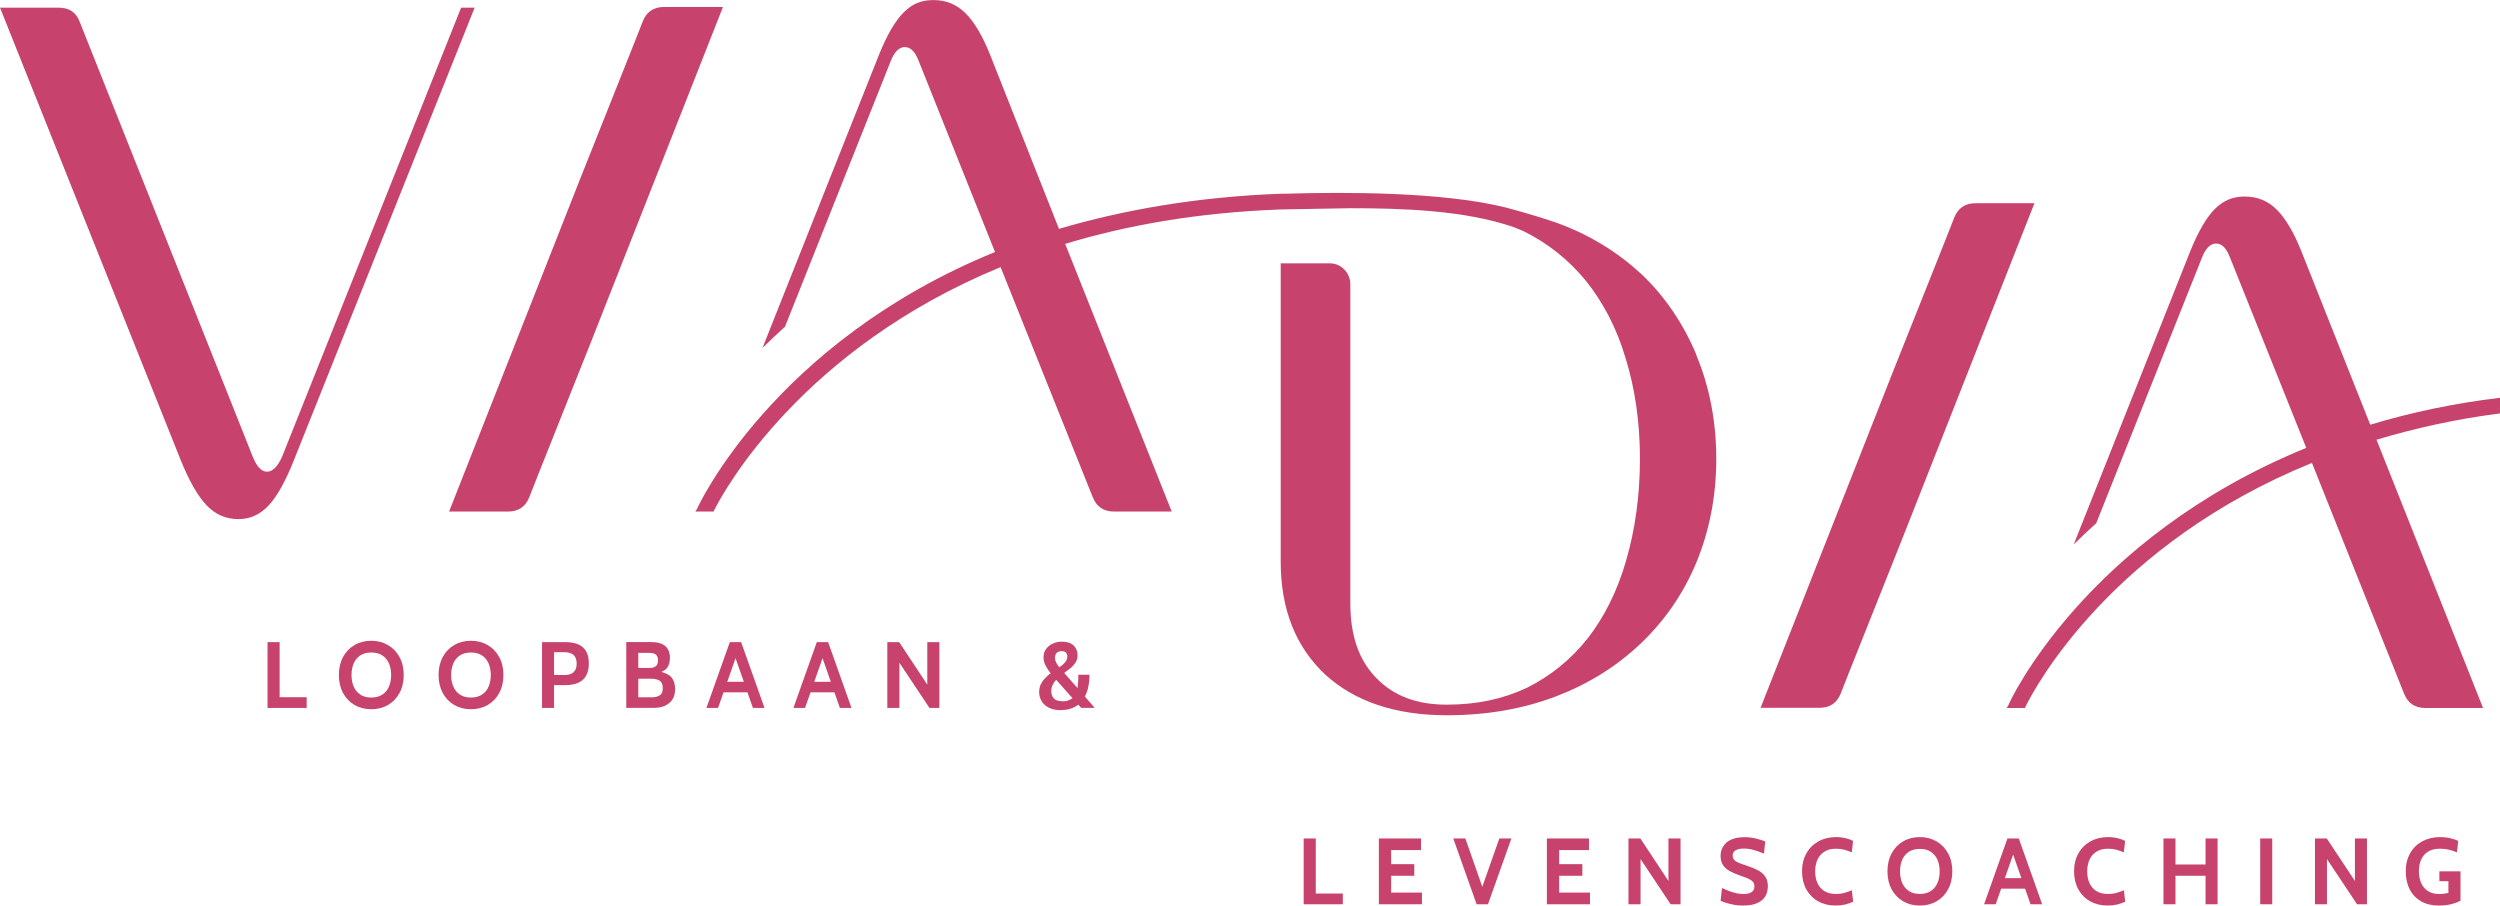 <?xml version="1.0" encoding="UTF-8"?>
<svg id="Layer_1" data-name="Layer 1" xmlns="http://www.w3.org/2000/svg" viewBox="0 0 365.85 132.52">
  <defs>
    <style>
      .cls-1 {
        fill: #c7436d;
      }
    </style>
  </defs>
  <g>
    <path class="cls-1" d="M67.48,1.12h1.98l-26.42,66.15c-1.25,3.15-2.49,5.39-3.74,6.71-1.25,1.33-2.72,1.99-4.4,1.99-1.84,0-3.4-.68-4.68-2.04-1.29-1.35-2.55-3.57-3.8-6.66L0,1.12h8.59c1.54,0,2.57.7,3.08,2.09l25.32,63.63c.59,1.47,1.29,2.19,2.09,2.19s1.54-.73,2.2-2.19L67.48,1.12Z"/>
    <path class="cls-1" d="M248.25,51.92c-1.93-4.59-4.59-8.53-8.07-11.83-3.49-3.21-7.61-5.78-12.47-7.52-.46-.18-4.5-1.47-7.34-2.2-9.17-2.29-23.39-2.29-32.29-2.02h-.64c-12.38.46-23.12,2.39-32.47,5.14l-10.09-25.5c-1.1-2.75-2.29-4.77-3.58-6.05-1.28-1.28-2.84-1.93-4.68-1.93s-3.12.55-4.4,1.83c-1.19,1.19-2.39,3.21-3.58,6.15l-17.06,42.93c1.01-1.01,2.11-2.02,3.21-3.03q.09,0,.09-.09l15.41-38.71c.55-1.47,1.28-2.2,2.11-2.2.92,0,1.56.73,2.11,2.2l11.1,27.79c-32.38,13.21-43.48,37.24-43.57,37.52l-.28.46h2.66c1.56-3.21,13.03-23.85,42.01-35.77l13.48,33.66c.55,1.38,1.56,2.11,3.12,2.11h8.44l-15.59-39.17c9.08-2.75,19.45-4.59,31.55-5.04l10.18-.18c7.43,0,16.69.28,23.85,2.75.73.28.92.37,1.56.64,3.49,1.74,6.51,4.13,9.08,7.25,2.48,3.12,4.49,6.88,5.78,11.28,1.38,4.4,2.11,9.36,2.11,14.77s-.73,10.46-2.02,14.86c-1.28,4.5-3.21,8.26-5.6,11.37-2.48,3.12-5.41,5.5-8.9,7.25-3.49,1.65-7.34,2.48-11.74,2.48s-7.8-1.28-10.36-3.94c-2.57-2.66-3.76-6.24-3.76-10.92v-46.69c0-1.65-1.38-3.03-2.94-3.03h-7.25v43.66c0,6.97,2.2,12.47,6.51,16.51,4.31,3.94,10.27,5.96,17.79,5.96,5.87,0,11.1-.92,15.96-2.75,4.77-1.83,8.9-4.4,12.38-7.71,3.49-3.3,6.24-7.25,8.16-11.83,1.93-4.68,2.94-9.72,2.94-15.23s-1.01-10.64-2.94-15.23Z"/>
    <path class="cls-1" d="M105.71,1.02h-8.53c-1.56,0-2.57.73-3.12,2.11l-1.19,3.03-7.89,19.81-19.26,48.89h8.62c1.56,0,2.57-.73,3.12-2.11l1.19-3.03,7.89-19.81L105.8,1.02h-.09Z"/>
    <path class="cls-1" d="M365.85,60.5c-6.51.83-12.57,2.2-18.07,3.85l15.59,39.26h-8.44c-1.56,0-2.57-.73-3.12-2.11l-13.48-33.76c-29.08,11.83-40.45,32.56-42.01,35.87h-2.66l.27-.46c.09-.37,11.19-24.4,43.57-37.61l-11.1-27.7c-.55-1.47-1.19-2.2-2.11-2.2-.83,0-1.56.73-2.11,2.2l-15.41,38.71q0,.09-.09.09c-1.1,1.01-2.2,2.02-3.21,3.03l17.06-42.93c1.19-2.94,2.39-4.95,3.58-6.15,1.28-1.28,2.66-1.83,4.4-1.83,1.83,0,3.39.64,4.68,1.93,1.28,1.28,2.48,3.3,3.58,6.05l10.09,25.41c5.78-1.74,12.11-3.12,18.99-3.94v2.29Z"/>
    <path class="cls-1" d="M297.63,29.74h-8.53c-1.56,0-2.57.73-3.12,2.11l-1.19,3.03-7.89,19.81-19.26,48.89h8.62c1.56,0,2.57-.73,3.12-2.11l1.19-3.03,7.89-19.81,19.26-48.89h-.09Z"/>
  </g>
  <g>
    <g>
      <polygon class="cls-1" points="40.92 93.97 39.15 93.97 39.15 103.6 44.88 103.6 44.88 102.03 40.92 102.03 40.92 93.97"/>
      <path class="cls-1" d="M56.78,94.4c-.72-.42-1.53-.63-2.45-.63s-1.74.21-2.45.63c-.72.41-1.27.99-1.68,1.75-.4.74-.61,1.63-.61,2.63s.21,1.89.61,2.64c.41.74.97,1.33,1.68,1.75.72.41,1.53.62,2.45.62s1.73-.21,2.45-.62c.72-.42,1.28-1,1.68-1.75.41-.75.62-1.63.62-2.64s-.21-1.89-.62-2.63c-.4-.75-.97-1.33-1.68-1.75ZM56.92,100.48c-.21.5-.54.89-.98,1.17-.43.29-.97.43-1.6.43s-1.18-.14-1.61-.43-.75-.67-.97-1.17c-.21-.49-.32-1.07-.32-1.7s.11-1.2.32-1.7c.21-.49.54-.89.97-1.17s.97-.42,1.61-.42,1.17.13,1.6.42c.44.29.76.68.98,1.17.21.5.32,1.07.32,1.7s-.11,1.21-.32,1.7Z"/>
      <path class="cls-1" d="M71.37,94.4c-.72-.42-1.53-.63-2.45-.63s-1.74.21-2.45.63c-.72.41-1.27.99-1.68,1.75-.4.74-.61,1.63-.61,2.63s.21,1.89.61,2.64c.41.74.97,1.33,1.68,1.75.72.41,1.53.62,2.45.62s1.73-.21,2.45-.62c.72-.42,1.28-1,1.68-1.75.41-.75.62-1.63.62-2.64s-.21-1.89-.62-2.63c-.4-.75-.97-1.33-1.68-1.75ZM71.5,100.48c-.21.5-.54.89-.98,1.17-.43.29-.97.43-1.6.43s-1.18-.14-1.61-.43-.75-.67-.97-1.17c-.21-.49-.32-1.07-.32-1.7s.11-1.2.32-1.7c.21-.49.54-.89.97-1.17s.97-.42,1.61-.42,1.17.13,1.6.42c.44.29.76.68.98,1.17.21.5.32,1.07.32,1.7s-.11,1.21-.32,1.7Z"/>
      <path class="cls-1" d="M84.62,94.29c-.51-.21-1.14-.32-1.87-.32h-3.43v9.63h1.76v-3.34h1.7c.73,0,1.34-.12,1.85-.35.5-.22.89-.57,1.15-1.04.27-.47.39-1.07.39-1.79s-.13-1.31-.39-1.76-.65-.8-1.16-1.02ZM83.93,98.38c-.3.27-.75.4-1.35.4h-1.5v-3.34h1.46c.62,0,1.07.13,1.38.39.3.27.47.69.47,1.27s-.15,1-.46,1.27Z"/>
      <path class="cls-1" d="M96.77,98.34c.35-.17.69-.35.88-.64.26-.38.39-.85.39-1.42,0-.75-.22-1.33-.68-1.73-.45-.39-1.14-.59-2.07-.59h-3.64v9.63h4.02c.97,0,1.74-.24,2.29-.73.56-.47.84-1.15.84-2.02,0-.73-.19-1.31-.57-1.75-.32-.37-.86-.59-1.46-.77ZM93.41,95.54h1.61c.42,0,.74.08.96.25.21.18.31.47.31.86s-.1.66-.31.84c-.21.17-.54.26-.96.26h-1.61v-2.21ZM96.56,101.74c-.29.2-.67.3-1.15.3h-2v-2.71h2c.45,0,.82.1,1.13.29.3.19.45.54.45,1.07s-.14.87-.43,1.07Z"/>
      <path class="cls-1" d="M106.8,93.97l-3.42,9.63h1.7l.8-2.28h3.5l.8,2.28h1.7l-3.42-9.63h-1.67ZM106.43,99.77l1.21-3.45,1.21,3.45h-2.42Z"/>
      <path class="cls-1" d="M119.53,93.97l-3.42,9.63h1.7l.8-2.28h3.5l.8,2.28h1.7l-3.42-9.63h-1.67ZM119.16,99.77l1.21-3.45,1.21,3.45h-2.42Z"/>
      <polygon class="cls-1" points="135.7 100.19 131.59 93.97 129.85 93.97 129.85 103.6 131.62 103.6 131.62 96.99 136.02 103.6 137.47 103.6 137.47 93.97 135.7 93.97 135.7 100.19"/>
    </g>
    <g>
      <polygon class="cls-1" points="192.55 122.7 190.78 122.7 190.78 132.33 196.51 132.33 196.51 130.76 192.55 130.76 192.55 122.7"/>
      <polygon class="cls-1" points="203.58 128.16 206.97 128.16 206.97 126.46 203.58 126.46 203.58 124.4 207.95 124.4 207.95 122.7 201.78 122.7 201.78 132.33 208.09 132.33 208.09 130.62 203.58 130.62 203.58 128.16"/>
      <polygon class="cls-1" points="216.92 129.78 214.44 122.7 212.67 122.7 216.09 132.33 217.75 132.33 221.18 122.7 219.41 122.7 216.92 129.78"/>
      <polygon class="cls-1" points="228.17 128.16 231.56 128.16 231.56 126.46 228.17 126.46 228.17 124.4 232.53 124.4 232.53 122.7 226.37 122.7 226.37 132.33 232.68 132.33 232.68 130.62 228.17 130.62 228.17 128.16"/>
      <polygon class="cls-1" points="244.16 128.92 240.05 122.7 238.31 122.7 238.31 132.33 240.08 132.33 240.08 125.72 244.48 132.33 245.93 132.33 245.93 122.7 244.16 122.7 244.16 128.92"/>
      <path class="cls-1" d="M257.26,127.37c-.47-.26-1.06-.5-1.76-.73-.4-.13-.75-.25-1.04-.37s-.51-.26-.66-.42c-.16-.16-.24-.39-.24-.65,0-.34.14-.59.42-.76s.68-.26,1.19-.26.98.06,1.45.2c.47.13.98.3,1.52.55l.18-1.8c-.38-.15-.83-.29-1.36-.42-.54-.13-1.09-.2-1.68-.2-.77,0-1.42.12-1.94.36-.52.23-.9.56-1.16.98-.27.41-.39.89-.39,1.42s.12.99.36,1.33c.23.35.56.64.97.87.41.22.87.43,1.38.61.52.18.94.33,1.27.47.32.14.57.3.73.47s.24.41.24.7c0,.38-.14.65-.43.84-.29.18-.66.27-1.13.27-.38,0-.74-.04-1.11-.12-.37-.09-.73-.2-1.07-.33-.35-.13-.68-.28-1-.43l-.21,1.87c.21.1.48.21.83.31.36.11.74.2,1.16.28.41.07.82.11,1.2.11.82,0,1.47-.09,1.96-.28s.86-.42,1.12-.71c.26-.3.43-.6.52-.92.08-.32.13-.62.13-.9,0-.56-.12-1.01-.36-1.39s-.6-.69-1.07-.96Z"/>
      <path class="cls-1" d="M266.99,124.63c.46-.29,1.02-.43,1.69-.43.45,0,.86.05,1.24.15.37.11.73.23,1.07.39l.19-1.68c-.3-.16-.67-.3-1.09-.4s-.89-.16-1.4-.16c-.97,0-1.83.21-2.58.63-.75.41-1.34.99-1.76,1.75-.43.74-.64,1.63-.64,2.63s.21,1.89.62,2.64c.42.74.99,1.33,1.74,1.75.74.41,1.6.62,2.58.62.47,0,.92-.05,1.35-.15.43-.11.83-.24,1.19-.41l-.19-1.68c-.38.16-.74.3-1.11.39-.37.11-.78.15-1.25.15-.66,0-1.22-.14-1.67-.42-.45-.29-.78-.68-1.01-1.18-.22-.49-.33-1.07-.33-1.71s.12-1.21.34-1.71c.23-.5.57-.9,1.02-1.17Z"/>
      <path class="cls-1" d="M283.4,123.13c-.72-.42-1.53-.63-2.45-.63s-1.74.21-2.45.63c-.72.41-1.27.99-1.68,1.75-.4.74-.61,1.63-.61,2.63s.21,1.89.61,2.64c.41.74.97,1.33,1.68,1.75.72.41,1.53.62,2.45.62s1.73-.21,2.45-.62c.72-.42,1.28-1,1.68-1.75.41-.75.62-1.63.62-2.64s-.21-1.89-.62-2.63c-.4-.75-.97-1.33-1.68-1.75ZM283.53,129.22c-.21.5-.54.89-.98,1.17-.43.29-.97.43-1.6.43s-1.18-.14-1.61-.43-.75-.67-.97-1.17c-.21-.49-.32-1.07-.32-1.7s.11-1.2.32-1.7c.21-.49.54-.89.97-1.17s.97-.42,1.61-.42,1.17.13,1.6.42c.44.29.76.68.98,1.17.21.5.32,1.07.32,1.7s-.11,1.21-.32,1.7Z"/>
      <path class="cls-1" d="M293.77,122.7l-3.42,9.63h1.7l.8-2.28h3.5l.8,2.28h1.7l-3.42-9.63h-1.67ZM293.39,128.51l1.21-3.45,1.21,3.45h-2.42Z"/>
      <path class="cls-1" d="M306.8,124.63c.46-.29,1.02-.43,1.69-.43.45,0,.86.05,1.24.15.37.11.73.23,1.07.39l.19-1.68c-.3-.16-.67-.3-1.09-.4s-.89-.16-1.4-.16c-.97,0-1.83.21-2.58.63-.75.41-1.34.99-1.76,1.75-.43.74-.64,1.63-.64,2.63s.21,1.89.62,2.64c.42.74.99,1.33,1.74,1.75.74.41,1.6.62,2.58.62.47,0,.92-.05,1.35-.15.43-.11.83-.24,1.19-.41l-.19-1.68c-.38.16-.74.3-1.11.39-.37.11-.78.15-1.25.15-.66,0-1.22-.14-1.67-.42-.45-.29-.78-.68-1.01-1.18-.22-.49-.33-1.07-.33-1.71s.12-1.21.34-1.71c.23-.5.57-.9,1.02-1.17Z"/>
      <polygon class="cls-1" points="322.76 126.51 318.36 126.51 318.36 122.7 316.6 122.7 316.6 132.33 318.36 132.33 318.36 128.16 322.76 128.16 322.76 132.33 324.52 132.33 324.52 122.7 322.76 122.7 322.76 126.51"/>
      <rect class="cls-1" x="330.76" y="122.7" width="1.76" height="9.63"/>
      <polygon class="cls-1" points="344.62 128.92 340.5 122.7 338.77 122.7 338.77 132.33 340.53 132.33 340.53 125.72 344.93 132.33 346.38 132.33 346.38 122.7 344.62 122.7 344.62 128.92"/>
      <path class="cls-1" d="M356.98,127.5v1.45h1.32v1.72c-.23.05-.46.09-.68.12s-.44.04-.64.04c-.67,0-1.23-.14-1.67-.43-.45-.29-.78-.68-1-1.18s-.33-1.08-.33-1.74.11-1.18.33-1.68c.21-.49.56-.89,1.01-1.17.47-.29,1.05-.43,1.76-.43.47,0,.9.05,1.33.15.41.11.79.23,1.14.39l.19-1.68c-.32-.16-.73-.3-1.19-.4-.47-.11-.95-.16-1.46-.16-.99,0-1.85.21-2.62.62-.75.41-1.35.99-1.77,1.75-.43.75-.64,1.62-.64,2.63s.19,1.89.57,2.64.94,1.33,1.67,1.76c.73.41,1.59.62,2.62.62.66,0,1.26-.07,1.82-.21s.99-.31,1.33-.51v-4.29h-3.08Z"/>
    </g>
    <path class="cls-1" d="M155.28,103.93c-.74,0-1.35-.13-1.82-.38-.47-.25-.82-.57-1.05-.98s-.34-.83-.34-1.29c0-.42.08-.8.23-1.13.16-.33.37-.63.62-.89.25-.27.53-.5.83-.73-.28-.34-.52-.72-.73-1.11s-.31-.81-.31-1.25c0-.47.13-.88.39-1.22s.58-.6.99-.78c.4-.18.83-.27,1.29-.27.74,0,1.32.18,1.72.55.39.37.59.85.59,1.43,0,.4-.09.75-.28,1.06-.2.3-.44.57-.73.82-.3.24-.61.48-.94.72l1.93,2.2c.04-.16.06-.33.07-.49.02-.17.04-.34.04-.5s0-.33.02-.48c0-.16,0-.32,0-.47h1.63c0,.26,0,.57-.04.93s-.1.73-.19,1.12c-.1.39-.24.77-.44,1.14l1.44,1.66h-1.98l-.42-.47c-.3.23-.66.43-1.07.57s-.9.22-1.46.22ZM155.51,102.63c.33,0,.61-.04.83-.13.23-.08.43-.2.6-.34l-2.38-2.68c-.21.22-.39.47-.51.74-.13.27-.21.57-.21.92,0,.23.04.47.14.7.09.22.25.41.49.56.24.14.58.22,1.03.22ZM155.02,97.65c.22-.15.42-.31.6-.47s.31-.33.42-.51c.1-.18.15-.37.15-.58,0-.28-.07-.47-.22-.6-.15-.13-.36-.2-.62-.2s-.5.08-.69.24c-.18.16-.27.41-.27.73,0,.22.05.45.15.66.11.21.27.46.47.73Z"/>
  </g>
</svg>